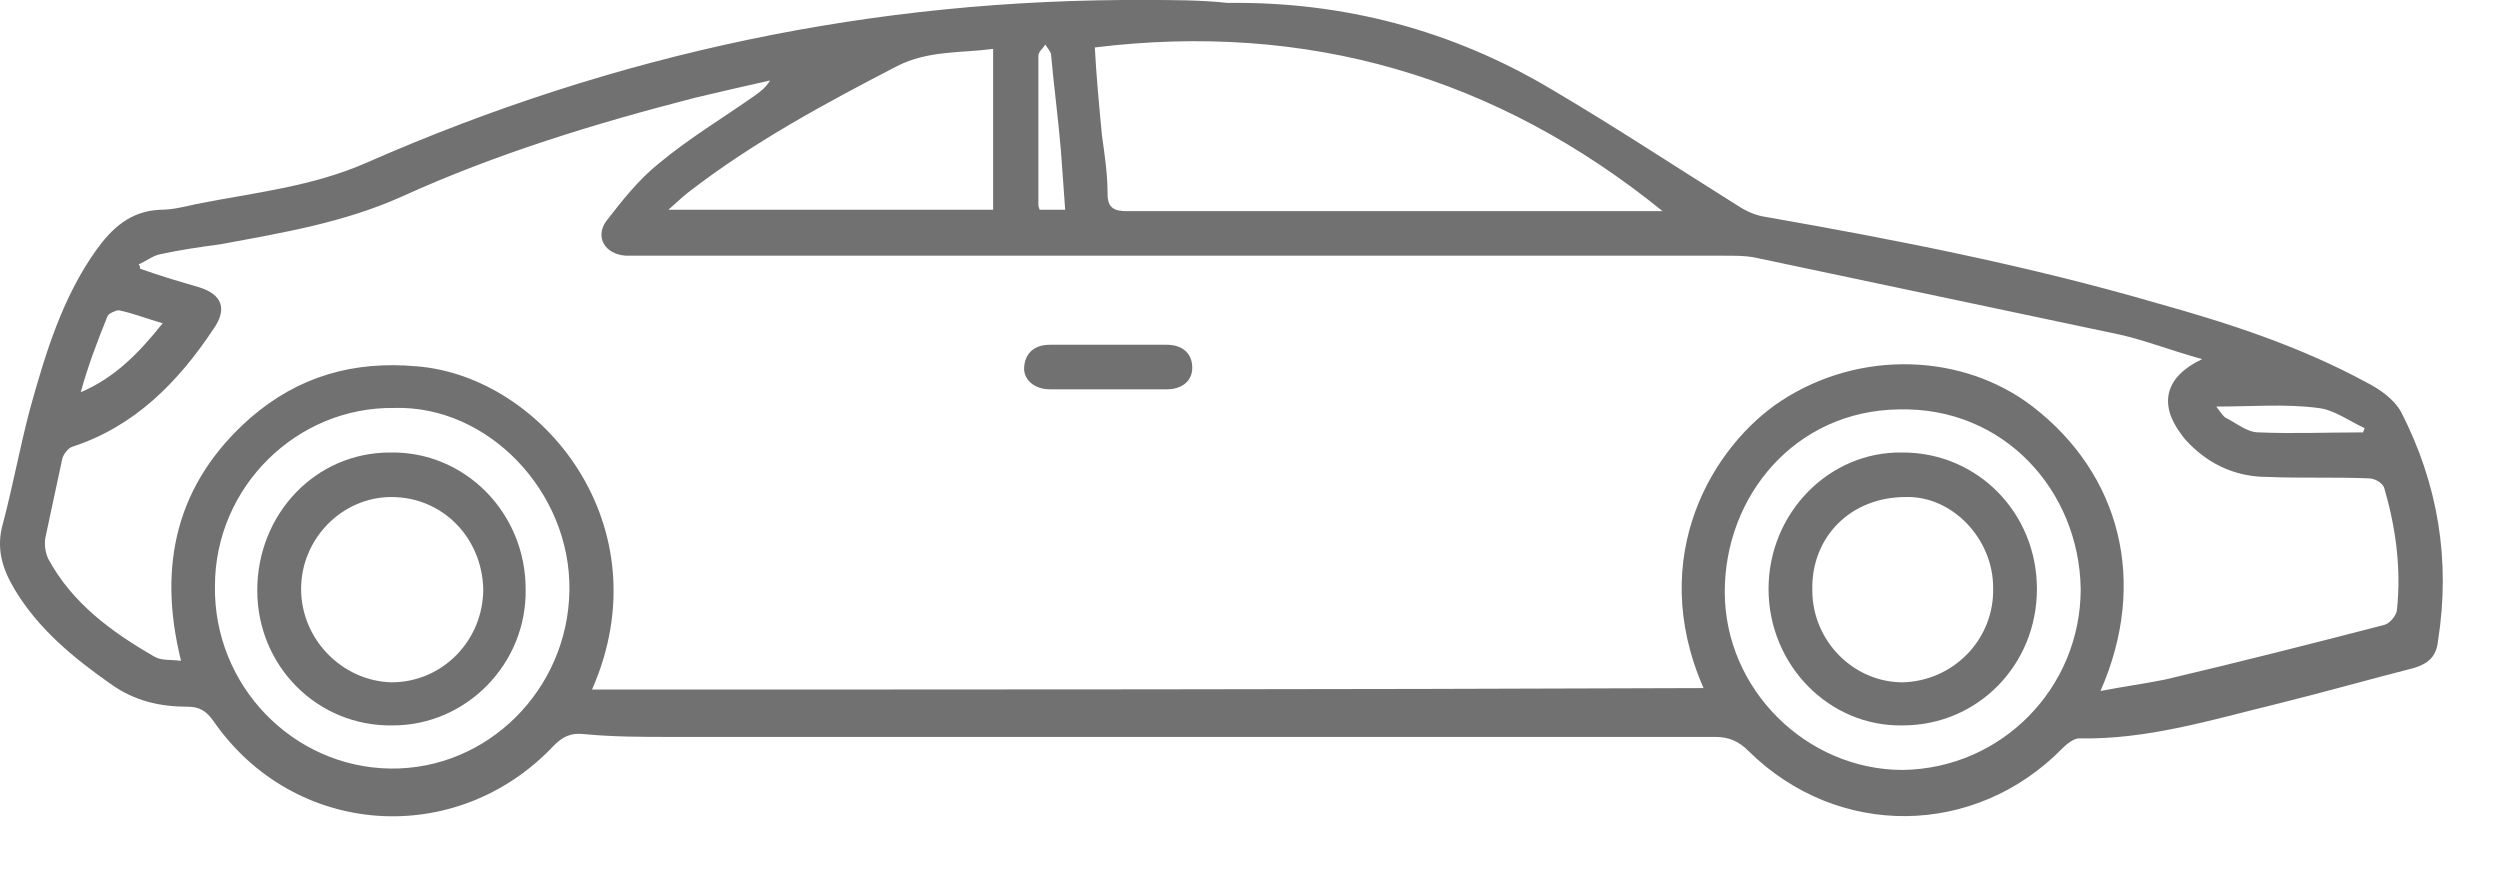 <svg width="43" height="15" viewBox="0 0 43 15" fill="none" xmlns="http://www.w3.org/2000/svg">
<path d="M19.706 0C15.041 -0.024 10.596 0.915 6.32 2.792C5.373 3.212 4.377 3.311 3.381 3.509C3.162 3.558 2.968 3.608 2.749 3.608C2.239 3.632 1.923 3.929 1.656 4.3C1.073 5.115 0.782 6.078 0.514 7.042C0.344 7.684 0.223 8.351 0.053 8.994C-0.069 9.414 0.028 9.76 0.247 10.13C0.66 10.822 1.267 11.316 1.899 11.761C2.312 12.057 2.749 12.156 3.235 12.156C3.429 12.156 3.551 12.23 3.672 12.403C5.057 14.405 7.851 14.602 9.527 12.823C9.673 12.675 9.819 12.601 10.037 12.626C10.547 12.675 11.033 12.675 11.543 12.675C17.519 12.675 23.52 12.675 29.496 12.675C29.739 12.675 29.909 12.749 30.079 12.922C31.609 14.429 33.966 14.405 35.472 12.873C35.545 12.799 35.666 12.7 35.763 12.7C36.929 12.725 38.047 12.379 39.164 12.107C39.966 11.909 40.743 11.687 41.521 11.489C41.764 11.415 41.909 11.292 41.934 11.02C42.152 9.636 41.934 8.327 41.302 7.091C41.181 6.869 40.938 6.696 40.695 6.573C39.553 5.955 38.338 5.56 37.099 5.214C34.889 4.571 32.63 4.127 30.37 3.731C30.2 3.707 30.03 3.632 29.884 3.534C28.816 2.866 27.771 2.175 26.678 1.532C24.977 0.519 23.107 0.025 21.115 0.05C20.653 0 20.167 0 19.706 0ZM10.183 11.86C11.422 9.043 9.333 6.474 7.171 6.301C6.077 6.202 5.13 6.474 4.304 7.19C3.041 8.302 2.701 9.71 3.114 11.366C2.919 11.341 2.774 11.366 2.652 11.292C1.923 10.872 1.243 10.377 0.83 9.612C0.782 9.513 0.757 9.364 0.782 9.241C0.879 8.796 0.976 8.327 1.073 7.882C1.097 7.808 1.17 7.709 1.243 7.684C2.312 7.338 3.065 6.573 3.672 5.658C3.915 5.312 3.818 5.065 3.429 4.942C3.089 4.843 2.749 4.744 2.409 4.621C2.409 4.596 2.409 4.571 2.385 4.547C2.506 4.497 2.628 4.398 2.749 4.374C3.089 4.3 3.429 4.25 3.794 4.201C4.863 4.003 5.907 3.83 6.903 3.385C8.531 2.644 10.232 2.125 11.956 1.681C12.369 1.582 12.806 1.483 13.244 1.384C13.171 1.508 13.098 1.557 13.001 1.631C12.442 2.026 11.859 2.372 11.325 2.817C10.985 3.089 10.693 3.459 10.426 3.805C10.232 4.077 10.402 4.374 10.766 4.398C10.815 4.398 10.887 4.398 10.936 4.398C17.179 4.398 23.422 4.398 29.666 4.398C29.836 4.398 30.006 4.398 30.152 4.423C32.265 4.868 34.354 5.312 36.468 5.757C36.905 5.856 37.342 6.029 37.877 6.177C37.245 6.474 37.124 6.943 37.512 7.462C37.561 7.536 37.61 7.586 37.658 7.635C38.023 8.006 38.484 8.203 38.994 8.203C39.577 8.228 40.16 8.203 40.743 8.228C40.841 8.228 40.986 8.302 41.011 8.401C41.205 9.068 41.302 9.76 41.229 10.476C41.229 10.575 41.108 10.723 41.011 10.748C39.772 11.069 38.508 11.39 37.245 11.687C36.881 11.761 36.516 11.81 36.128 11.885C36.954 10.007 36.468 8.154 34.962 6.993C33.771 6.078 31.998 6.004 30.637 6.894C29.471 7.66 28.305 9.562 29.301 11.835C22.937 11.86 16.572 11.86 10.183 11.86ZM28.597 3.632C28.476 3.632 28.403 3.632 28.305 3.632C27.164 3.632 26.022 3.632 24.88 3.632C23.058 3.632 21.212 3.632 19.39 3.632C19.171 3.632 19.05 3.583 19.05 3.336C19.05 2.99 19.001 2.669 18.953 2.323C18.904 1.804 18.855 1.285 18.831 0.816C22.475 0.371 25.73 1.31 28.597 3.632ZM32.727 13.243C31.075 13.243 29.666 11.86 29.666 10.18C29.666 8.524 30.881 7.067 32.654 7.042C34.476 6.993 35.763 8.45 35.788 10.13C35.788 11.835 34.427 13.219 32.727 13.243ZM6.782 7.017C8.385 6.968 9.819 8.45 9.794 10.155C9.77 11.86 8.385 13.243 6.709 13.219C5.033 13.194 3.672 11.786 3.697 10.081C3.697 8.376 5.106 6.993 6.782 7.017ZM17.082 3.608C15.211 3.608 13.39 3.608 11.495 3.608C11.64 3.484 11.738 3.385 11.835 3.311C12.952 2.446 14.191 1.779 15.43 1.137C15.965 0.865 16.523 0.915 17.082 0.841C17.082 1.779 17.082 2.694 17.082 3.608ZM17.884 3.608C17.86 3.558 17.86 3.534 17.86 3.509C17.86 2.669 17.86 1.804 17.86 0.964C17.86 0.89 17.932 0.841 17.981 0.766C18.005 0.816 18.078 0.89 18.078 0.939C18.127 1.483 18.2 2.026 18.248 2.595C18.272 2.916 18.297 3.262 18.321 3.608C18.151 3.608 18.029 3.608 17.884 3.608ZM40.67 7.363C40.67 7.388 40.646 7.413 40.646 7.437C40.039 7.437 39.432 7.462 38.849 7.437C38.654 7.437 38.484 7.289 38.29 7.19C38.241 7.166 38.193 7.091 38.12 6.993C38.727 6.993 39.31 6.943 39.869 7.017C40.136 7.042 40.403 7.24 40.67 7.363ZM2.798 5.56C2.385 6.078 1.972 6.498 1.389 6.746C1.51 6.301 1.68 5.856 1.85 5.436C1.875 5.387 1.996 5.337 2.045 5.337C2.288 5.387 2.531 5.485 2.798 5.56Z" fill="#717171"/>
<path d="M19.05 6.696C19.39 6.696 19.73 6.696 20.07 6.696C20.337 6.696 20.507 6.548 20.507 6.325C20.507 6.078 20.337 5.93 20.07 5.93C19.39 5.93 18.734 5.93 18.054 5.93C17.811 5.93 17.641 6.054 17.616 6.301C17.592 6.523 17.787 6.696 18.054 6.696C18.394 6.696 18.734 6.696 19.05 6.696Z" fill="#717171"/>
<path d="M30.419 10.13C30.419 11.44 31.464 12.502 32.727 12.477C34.014 12.477 35.035 11.44 35.035 10.13C35.035 8.821 34.014 7.783 32.727 7.783C31.464 7.758 30.419 8.821 30.419 10.13ZM31.172 10.155C31.148 9.241 31.828 8.549 32.775 8.549C33.577 8.524 34.282 9.266 34.282 10.106C34.306 10.995 33.601 11.712 32.727 11.736C31.877 11.736 31.172 11.02 31.172 10.155Z" fill="#717171"/>
<path d="M9.041 10.13C9.041 8.821 7.996 7.758 6.709 7.783C5.421 7.783 4.425 8.846 4.425 10.155C4.425 11.465 5.47 12.502 6.758 12.477C8.021 12.477 9.065 11.415 9.041 10.13ZM5.179 10.13C5.179 9.266 5.883 8.549 6.733 8.549C7.608 8.549 8.288 9.241 8.312 10.13C8.312 11.02 7.608 11.736 6.733 11.736C5.883 11.712 5.179 10.995 5.179 10.13Z" fill="#717171"/>
</svg>
